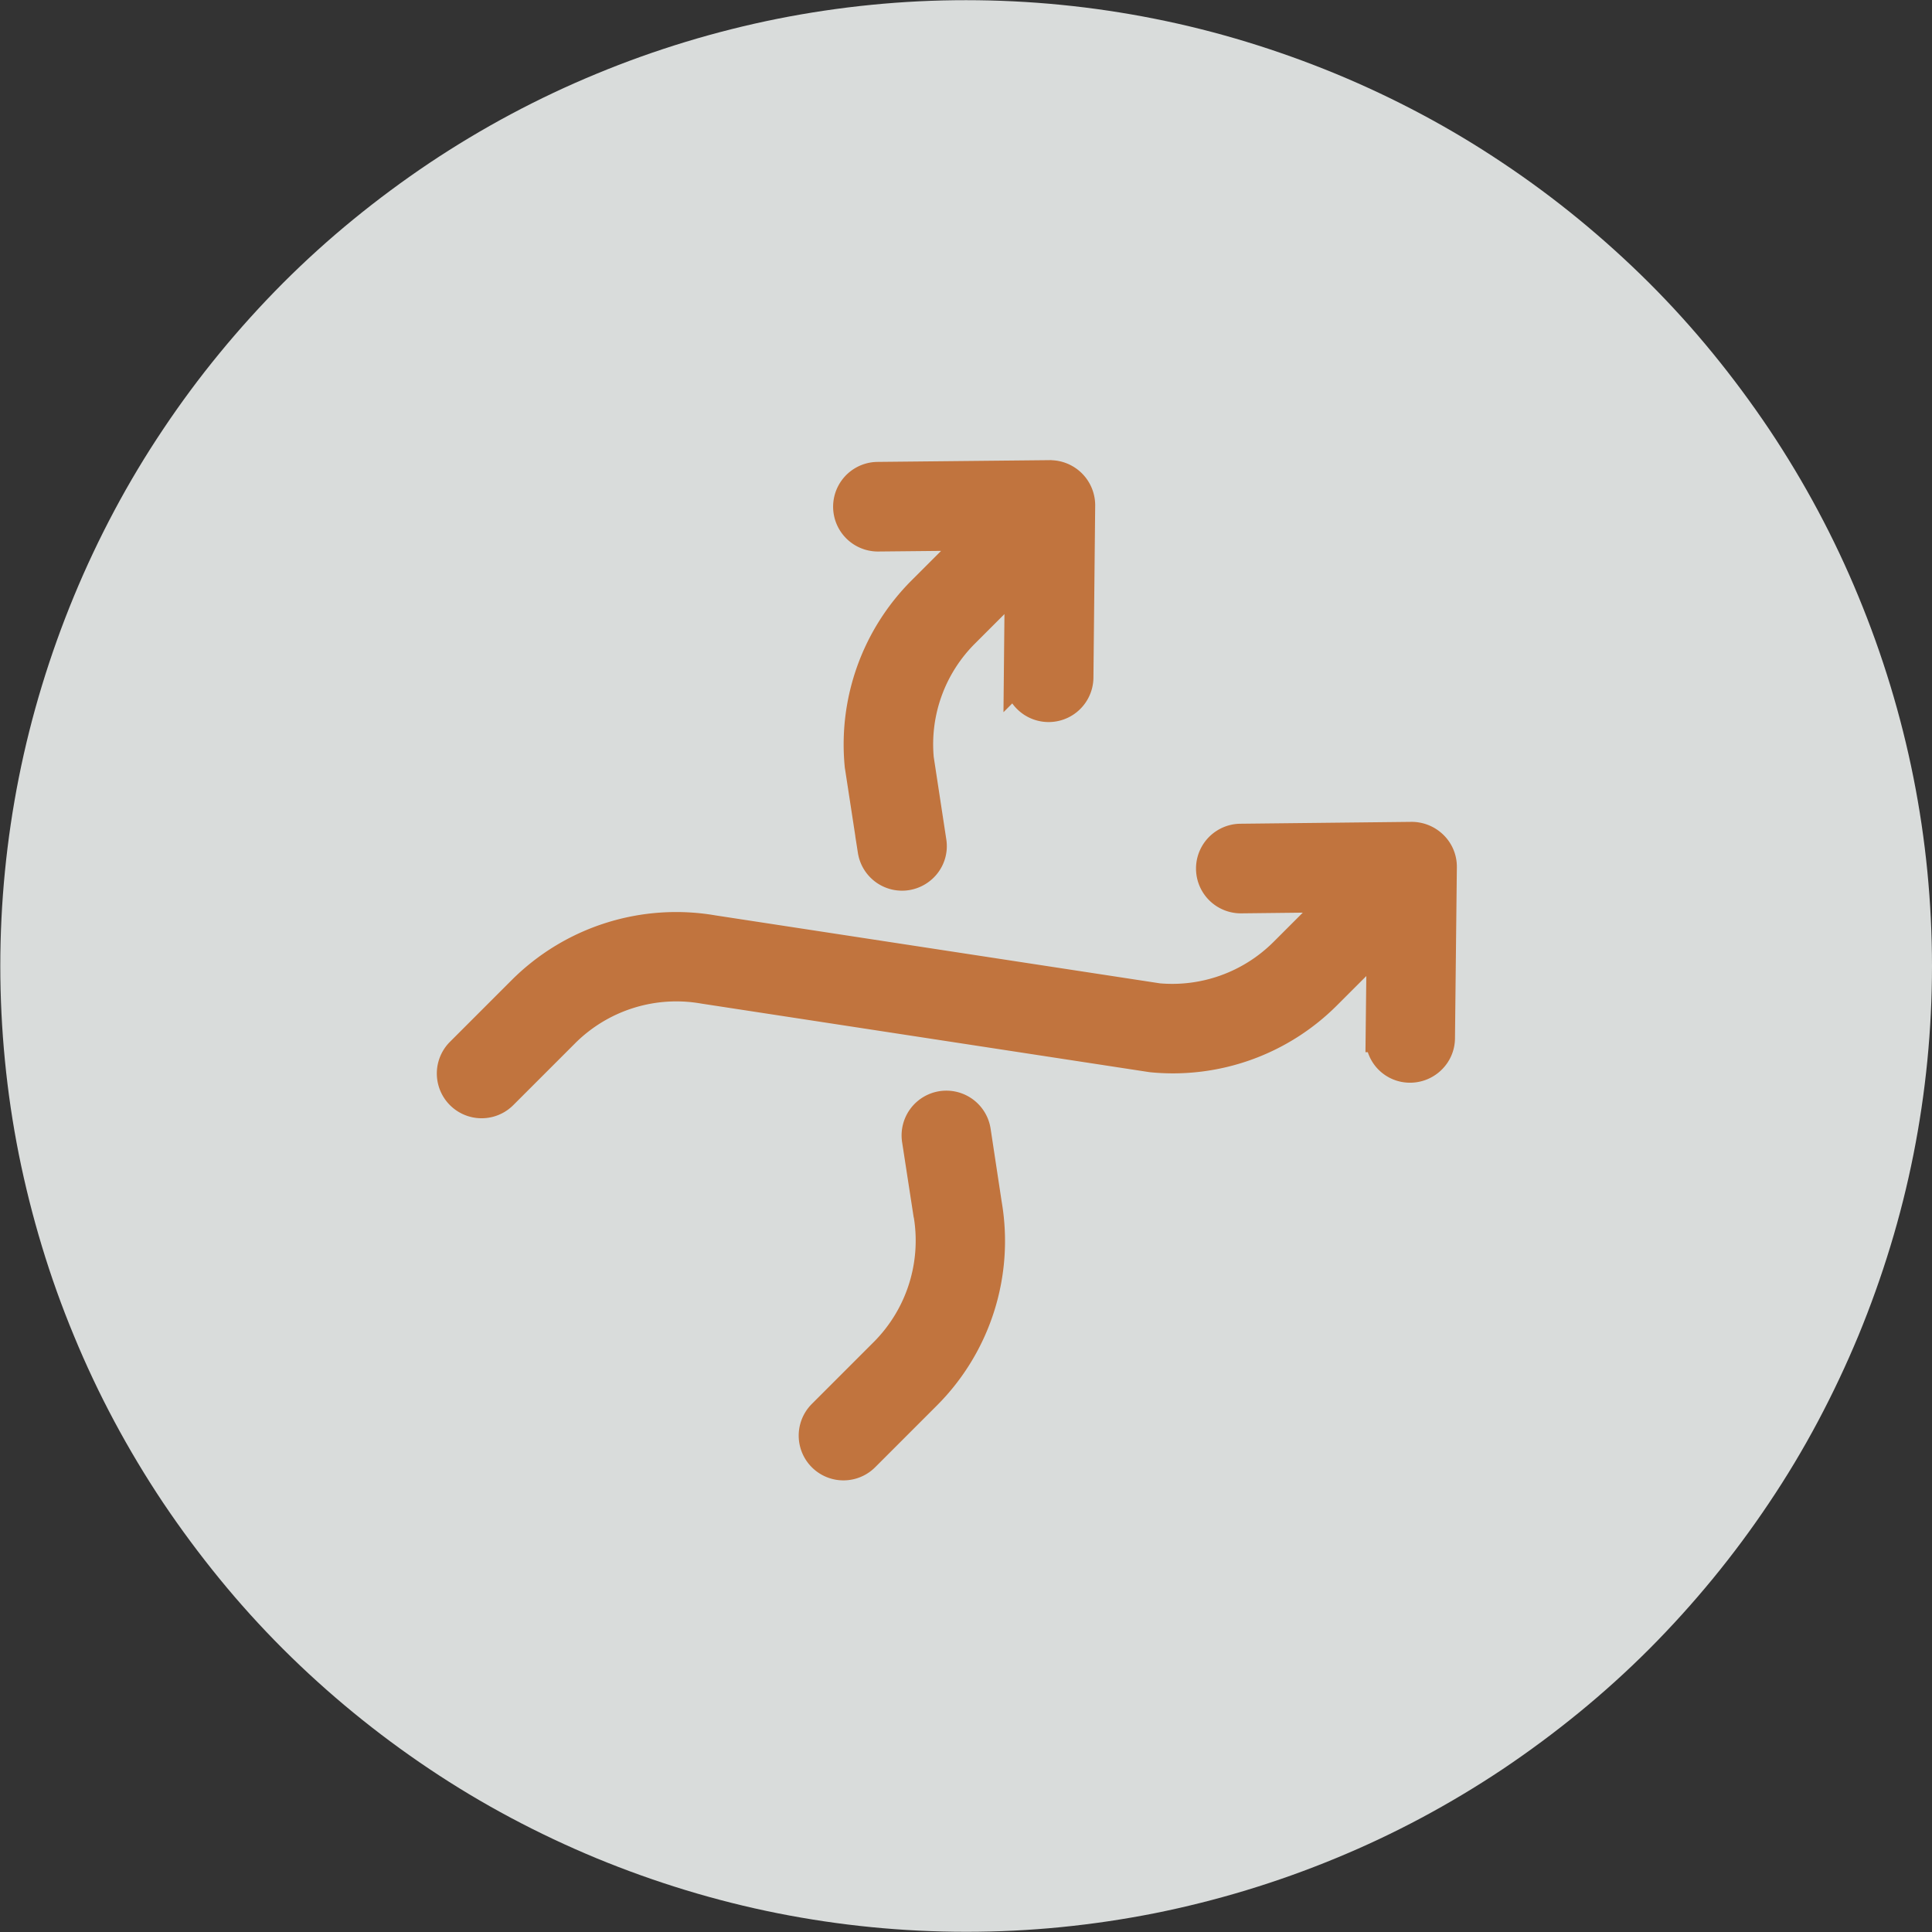 <svg xmlns="http://www.w3.org/2000/svg" width="66.888" height="66.888" viewBox="0 0 66.888 66.888">
  <rect x="0" y="0" width="66.888" height="66.888" fill="#333333" stroke="none"/>
  <defs>
    <style>
      .cls-1 {
        fill: #f6f9f8;
      }

      .cls-1, .cls-2 {
        opacity: 0.85;
      }

      .cls-3 {
        fill: #bd6122;
        stroke: #bd6122;
      }
    </style>
  </defs>
  <g id="Group_67345" data-name="Group 67345" transform="translate(-1500 -2163.227)">
    <path id="Path_7888" data-name="Path 7888" class="cls-1" d="M313.887,2381.426q0,1.644-.161,3.278t-.481,3.247q-.321,1.612-.8,3.183t-1.106,3.09q-.63,1.518-1.4,2.967t-1.688,2.816q-.913,1.366-1.955,2.635t-2.2,2.432q-1.162,1.162-2.432,2.2t-2.636,1.955q-1.366.912-2.815,1.687t-2.967,1.4q-1.518.628-3.09,1.105t-3.184.8q-1.612.319-3.246.481t-3.278.161q-1.643,0-3.278-.161t-3.246-.481q-1.611-.321-3.184-.8t-3.09-1.105q-1.518-.629-2.966-1.4t-2.816-1.687q-1.366-.914-2.636-1.955t-2.432-2.2q-1.162-1.161-2.2-2.432t-1.955-2.635q-.913-1.367-1.688-2.816t-1.4-2.967q-.63-1.518-1.106-3.09t-.8-3.183q-.321-1.611-.481-3.247t-.161-3.278q0-1.642.161-3.278t.481-3.246q.321-1.611.8-3.184t1.106-3.09q.628-1.518,1.4-2.967t1.688-2.815q.913-1.367,1.955-2.636t2.2-2.432q1.162-1.162,2.432-2.2t2.636-1.954q1.367-.913,2.816-1.687t2.966-1.4q1.519-.629,3.09-1.106t3.184-.8q1.611-.32,3.246-.482t3.278-.161q1.643,0,3.278.161t3.246.482q1.611.32,3.184.8t3.09,1.106q1.518.628,2.967,1.4t2.815,1.688q1.367.912,2.636,1.954t2.432,2.2q1.162,1.161,2.2,2.432t1.955,2.636q.913,1.366,1.688,2.815t1.4,2.967q.628,1.518,1.106,3.09t.8,3.184q.321,1.611.481,3.246T313.887,2381.426Z" transform="translate(1253.001 -184.755)"/>
    <g id="Group_66073" data-name="Group 66073" class="cls-2" transform="translate(1512.238 2197.443) rotate(-45)">
      <path id="Path_7895" data-name="Path 7895" class="cls-3" d="M24,106.741a1.055,1.055,0,0,0,.752.312,1.036,1.036,0,0,0,.733-.3l4.236-4.144a1.038,1.038,0,0,0,.312-.752,1.074,1.074,0,0,0-.312-.752l-4.236-4.144a1.05,1.05,0,1,0-1.473,1.5l2.4,2.347H23.753a5.462,5.462,0,0,1-4.187-1.956l-9.229-12.56a7.559,7.559,0,0,0-6.161-3.2H1.145a1.048,1.048,0,0,0,0,2.1H4.177a5.458,5.458,0,0,1,4.462,2.323L17.9,100.122c.012.018.024.031.037.049a7.528,7.528,0,0,0,5.819,2.744h2.659l-2.4,2.347A1.033,1.033,0,0,0,24,106.741Z" transform="translate(-0.094 -78.92)"/>
      <path id="Path_7896" data-name="Path 7896" class="cls-3" d="M273.326,19.279l-4.26-4.174a1.05,1.05,0,1,0-1.473,1.5l2.426,2.378H267.36a7.531,7.531,0,0,0-5.819,2.738.339.339,0,0,0-.037.049l-1.736,2.365A1.047,1.047,0,0,0,260,25.6a1.063,1.063,0,0,0,.617.2,1.031,1.031,0,0,0,.843-.428l1.717-2.335a5.424,5.424,0,0,1,4.187-1.956h2.659l-2.426,2.378a1.05,1.05,0,0,0,1.473,1.5l4.26-4.174a1.062,1.062,0,0,0,0-1.5Z" transform="translate(-243.701 -14.806)"/>
      <path id="Path_7897" data-name="Path 7897" class="cls-3" d="M10.237,297.7l1.522-2.066a1.049,1.049,0,0,0-1.693-1.241l-1.528,2.084c-.006.012-.012.018-.018.031a5.471,5.471,0,0,1-4.443,2.286H1.045a1.048,1.048,0,0,0,0,2.1H4.077A7.554,7.554,0,0,0,10.237,297.7Z" transform="translate(0 -276.898)"/>
    </g>
  </g>
</svg>

